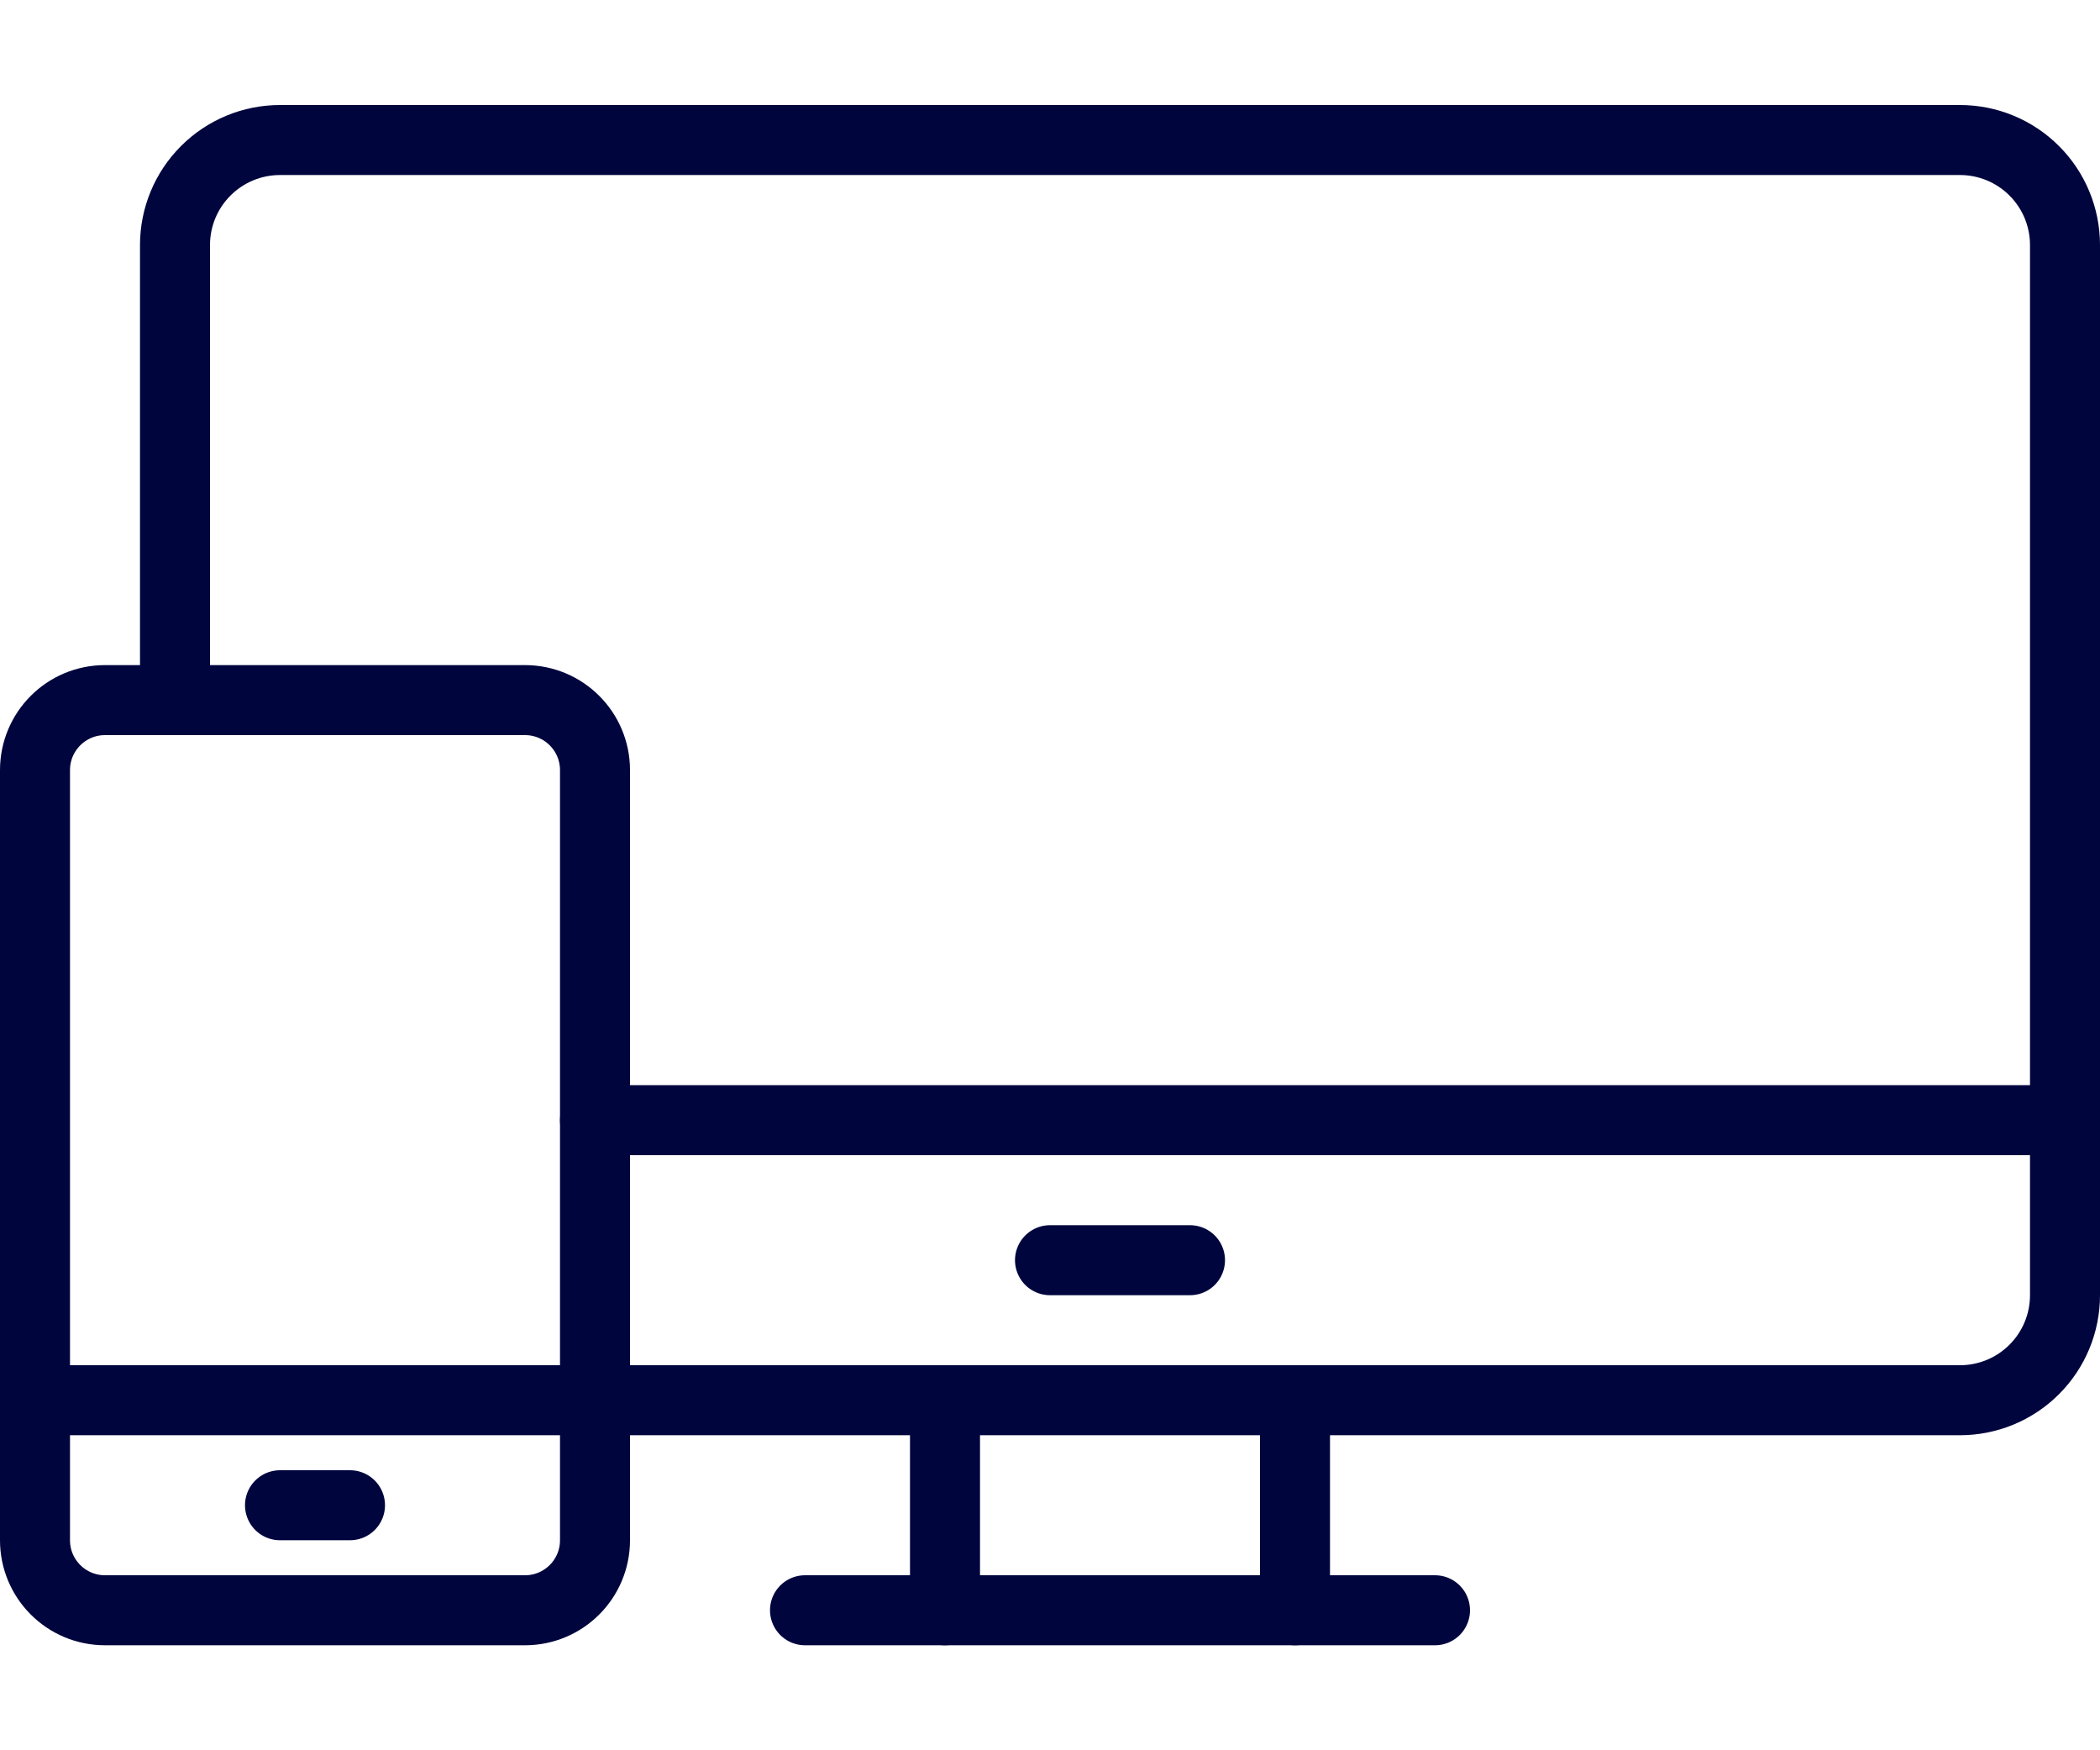<svg width="60" height="50" viewBox="0 0 60 50" fill="none" xmlns="http://www.w3.org/2000/svg">
<path d="M5 20V7C5 6.204 5.316 5.441 5.879 4.879C6.441 4.316 7.204 4 8 4H56C56.796 4 57.559 4.316 58.121 4.879C58.684 5.441 59 6.204 59 7V37C59 37.796 58.684 38.559 58.121 39.121C57.559 39.684 56.796 40 56 40H17" stroke="#00053D" stroke-width="2" stroke-linecap="round" stroke-linejoin="round"/>
<path d="M17 32H59" stroke="#00053D" stroke-width="2" stroke-linecap="round" stroke-linejoin="round"/>
<path d="M27 46V40" stroke="#00053D" stroke-width="2" stroke-linecap="round" stroke-linejoin="round"/>
<path d="M41 46H23" stroke="#00053D" stroke-width="2" stroke-linecap="round" stroke-linejoin="round"/>
<path d="M37 40V46" stroke="#00053D" stroke-width="2" stroke-linecap="round" stroke-linejoin="round"/>
<path d="M30 36H34" stroke="#00053D" stroke-width="2" stroke-linecap="round" stroke-linejoin="round"/>
<path d="M15 20H3C1.895 20 1 20.895 1 22V44C1 45.105 1.895 46 3 46H15C16.105 46 17 45.105 17 44V22C17 20.895 16.105 20 15 20Z" stroke="#00053D" stroke-width="2" stroke-linecap="round" stroke-linejoin="round"/>
<path d="M1 40H17" stroke="#00053D" stroke-width="2" stroke-linecap="round" stroke-linejoin="round"/>
<path d="M8 43H10" stroke="#00053D" stroke-width="2" stroke-linecap="round" stroke-linejoin="round"/>
</svg>
